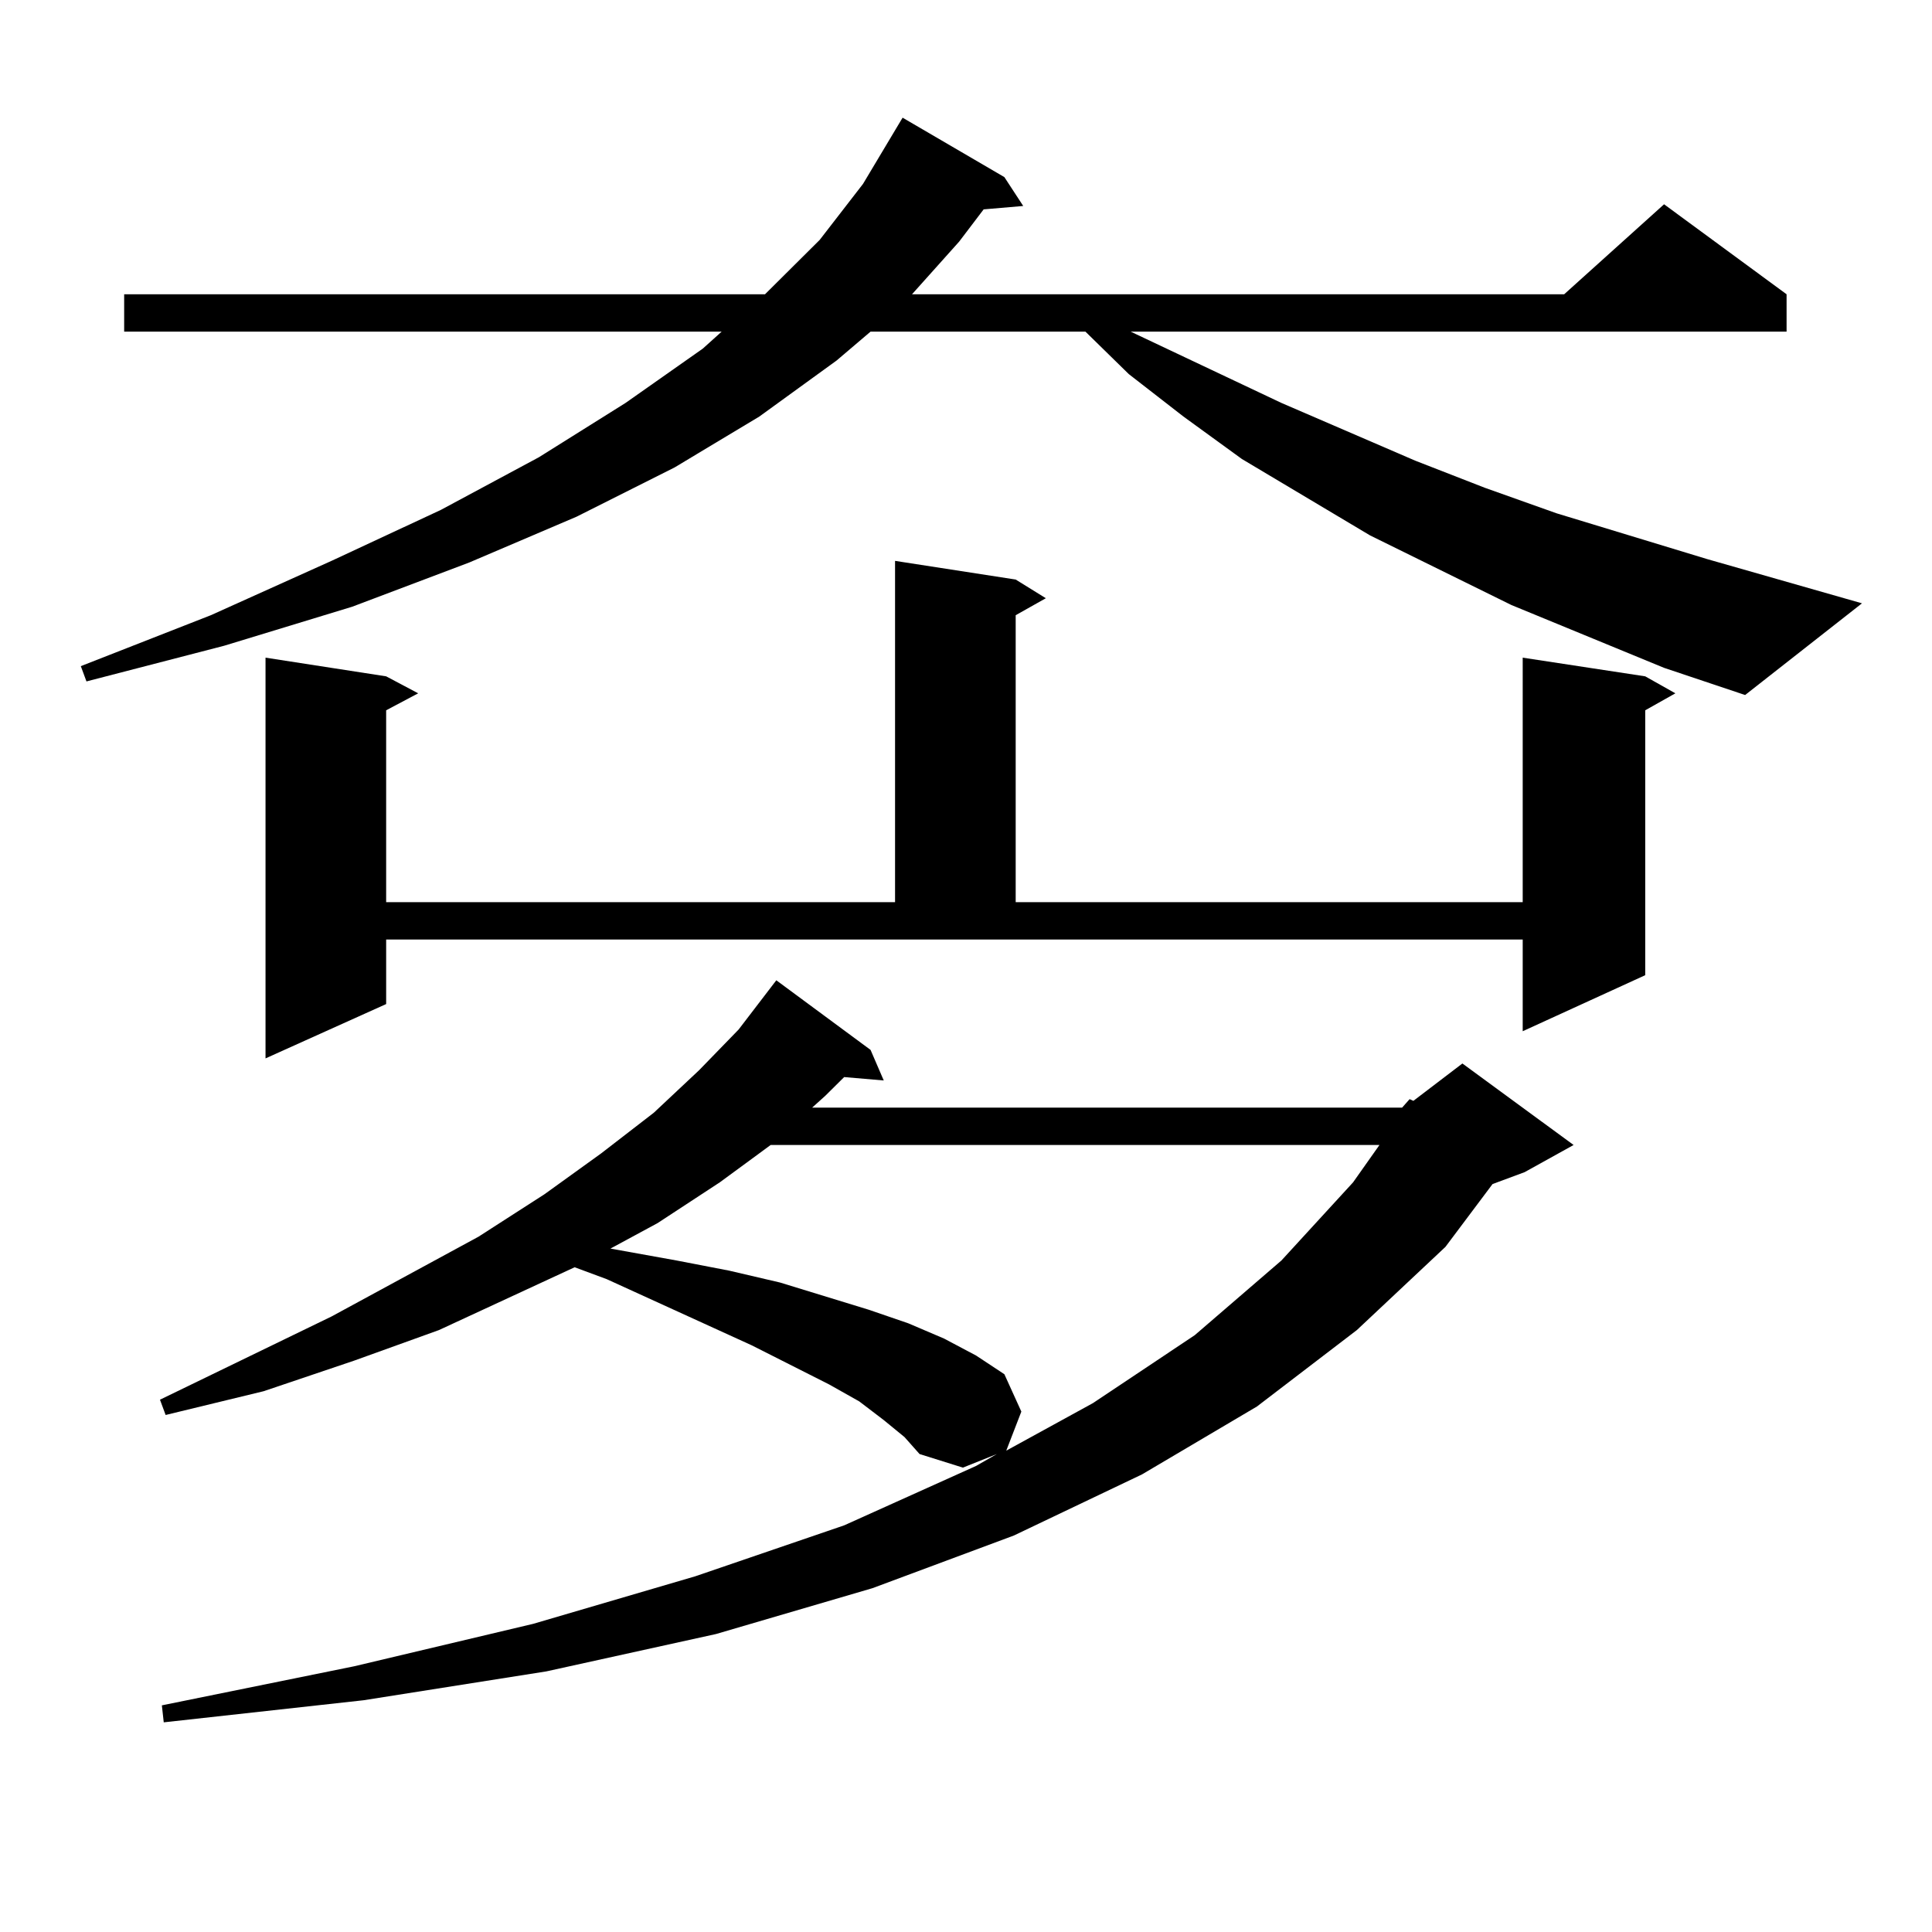 <?xml version="1.0" encoding="utf-8"?>
<!-- Generator: Adobe Illustrator 16.0.0, SVG Export Plug-In . SVG Version: 6.00 Build 0)  -->
<!DOCTYPE svg PUBLIC "-//W3C//DTD SVG 1.1//EN" "http://www.w3.org/Graphics/SVG/1.1/DTD/svg11.dtd">
<svg version="1.1" id="图层_1" xmlns="http://www.w3.org/2000/svg" xmlns:xlink="http://www.w3.org/1999/xlink" x="0px" y="0px"
	 width="1000px" height="1000px" viewBox="0 0 1000 1000" enable-background="new 0 0 1000 1000" xml:space="preserve">
<path d="M861.32,345.676l-79.022-32.52l-73.169-36.035l-66.34-39.551l-30.243-21.973l-28.292-21.973l-22.438-21.973H450.599
	l-17.561,14.941l-39.999,29.004l-43.901,26.367l-50.73,25.488l-55.608,23.73l-60.486,22.852l-66.34,20.215l-71.218,18.457
	l-2.927-7.91l67.315-26.367l62.438-28.125l56.584-26.367l50.73-27.246l44.877-28.125l39.999-28.125l9.756-8.789H64.267v-19.336
	h331.699l28.292-28.125l22.438-29.004l20.487-34.277l52.682,30.762l9.756,14.941l-20.487,1.758l-12.683,16.699l-24.39,27.246
	h337.553l51.706-46.582l63.413,46.582v19.336H585.229l78.047,36.914l69.267,29.883l36.097,14.063l37.072,13.184l78.047,23.73
	l79.998,22.852l-60.486,47.461L861.32,345.676z M725.714,573.313l3.902-4.395l1.951,0.879l25.365-19.336l57.56,42.188
	l-25.365,14.063l-16.585,6.152l-24.39,32.52L702.3,688.449L650.594,728l-59.511,35.156l-66.34,31.641l-73.169,27.246l-80.974,23.73
	l-87.803,19.336l-94.632,14.941L84.754,891.477l-0.976-8.789l99.51-20.215l92.681-21.973l83.9-24.609l77.071-26.367l68.291-30.762
	l10.731-6.152l-17.561,7.031l-22.438-7.031l-7.805-8.789l-10.731-8.789l-12.683-9.668l-15.609-8.789l-39.999-20.215l-75.12-34.277
	l-16.585-6.152l-70.242,32.52l-43.901,15.82l-46.828,15.82l-50.73,12.305l-2.927-7.91l88.778-43.066l76.096-41.309l34.146-21.973
	l29.268-21.094l27.316-21.094l23.414-21.973l20.487-21.094l19.512-25.488l48.779,36.035l6.829,15.82l-20.487-1.758l-9.756,9.668
	l-6.829,6.152H725.714z M199.873,519.699l-62.438,28.125V340.402l62.438,9.668l16.585,8.789l-16.585,8.789v99.316h263.408v-176.66
	l62.438,9.668l15.609,9.668l-15.609,8.789v148.535h262.433V340.402l63.413,9.668l15.609,8.789l-15.609,8.789v137.109l-63.413,29.004
	v-47.461H199.873V519.699z M398.893,592.648l-26.341,19.336l-32.194,21.094l-24.39,13.184l34.146,6.152l27.316,5.273l26.341,6.152
	l45.853,14.063l20.487,7.031l18.536,7.91l16.585,8.789l14.634,9.668l8.78,19.336l-7.805,20.215l44.877-24.609l52.682-35.156
	l44.877-38.672l37.072-40.43l13.658-19.336H398.893z"/>
</svg>
